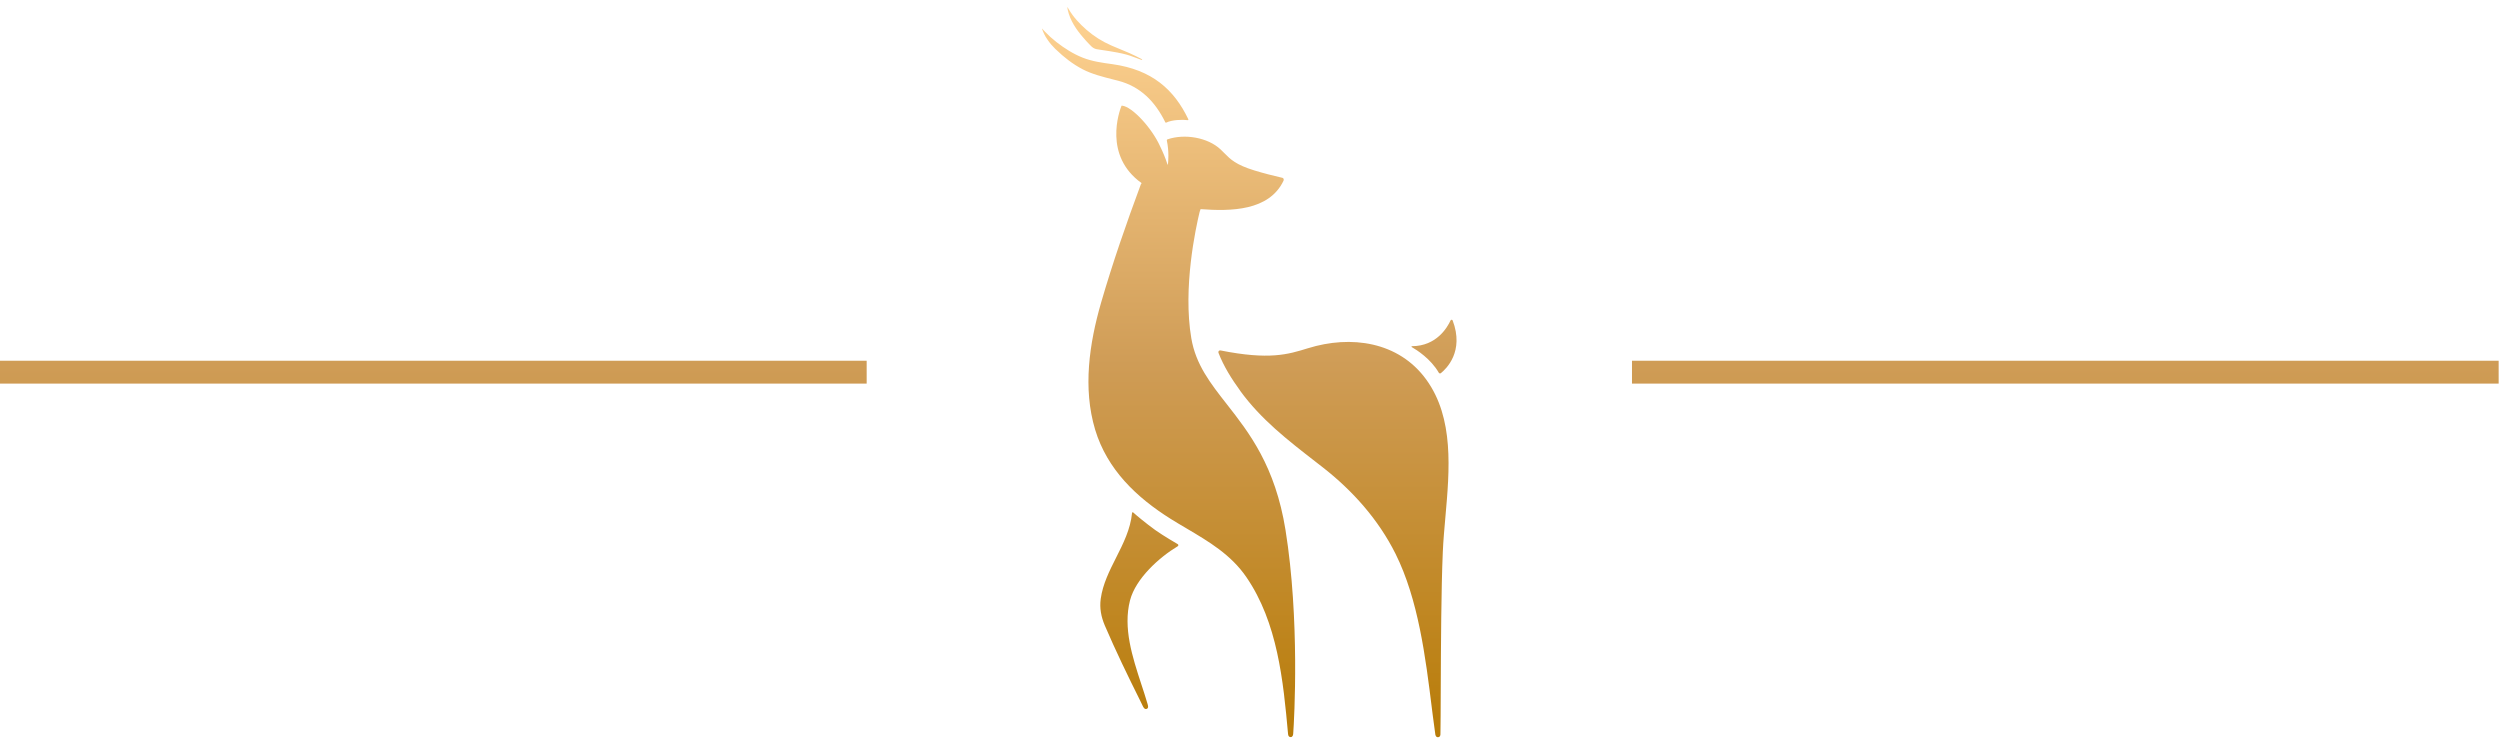 <svg width="225" height="67" viewBox="0 0 225 67" fill="none" xmlns="http://www.w3.org/2000/svg">
<path id="Union" fill-rule="evenodd" clip-rule="evenodd" d="M102.251 5.211L102.251 5.211C102.415 5.275 102.579 5.339 102.745 5.394L102.754 5.385C102.79 5.394 102.816 5.35 102.781 5.332C102.514 5.181 101.803 4.843 101.634 4.772C101.399 4.67 101.161 4.572 100.923 4.474L100.923 4.474C100.685 4.376 100.448 4.279 100.213 4.176C100.177 4.159 100.139 4.143 100.101 4.128L100.101 4.128C100.064 4.112 100.026 4.096 99.99 4.079C99.191 3.732 98.453 3.261 97.795 2.692C97.191 2.168 96.605 1.546 96.196 0.844C96.188 0.832 96.181 0.82 96.174 0.809C96.155 0.779 96.138 0.752 96.125 0.72L96.098 0.666C96.089 0.657 96.089 0.648 96.089 0.648H96.071V0.666V0.684V0.711V0.755C96.076 0.777 96.08 0.802 96.085 0.826L96.085 0.828L96.085 0.828C96.089 0.852 96.094 0.876 96.098 0.897C96.311 1.848 96.871 2.675 97.502 3.394L97.503 3.395C97.671 3.591 97.84 3.786 98.026 3.972C98.151 4.105 98.284 4.248 98.444 4.336C98.596 4.42 98.77 4.443 98.941 4.466C98.989 4.473 99.037 4.48 99.084 4.487C99.213 4.505 99.339 4.525 99.466 4.545C99.593 4.565 99.719 4.585 99.848 4.603C100.346 4.683 100.852 4.772 101.35 4.905C101.474 4.94 101.588 4.976 101.703 5.011L101.705 5.012C101.891 5.072 102.071 5.142 102.251 5.211ZM0 34.527H78V32.469H0V34.527ZM93.798 2.585H93.816V2.594C93.816 2.594 93.825 2.612 93.834 2.621C93.851 2.647 93.878 2.674 93.904 2.7L93.905 2.701C93.927 2.727 93.951 2.752 93.976 2.776C94 2.801 94.025 2.825 94.047 2.852C94.367 3.189 94.713 3.5 95.078 3.785C95.797 4.345 96.588 4.851 97.442 5.189C98.29 5.525 99.2 5.65 100.101 5.773L100.116 5.775C103.68 6.273 105.671 8.059 106.95 10.734C106.968 10.77 106.95 10.823 106.906 10.814C106.399 10.752 105.475 10.778 104.96 11.036C104.933 11.054 104.897 11.036 104.88 11.01C103.973 9.161 102.658 7.793 100.641 7.268C100.5 7.232 100.356 7.196 100.21 7.159C99.283 6.925 98.263 6.667 97.442 6.237C96.553 5.775 95.744 5.144 95.042 4.46L95.042 4.46C95.024 4.442 95.006 4.425 94.989 4.416C94.722 4.149 94.464 3.865 94.26 3.545C94.153 3.394 94.056 3.234 93.976 3.065C93.931 2.985 93.896 2.896 93.86 2.807C93.86 2.798 93.856 2.789 93.851 2.781C93.847 2.772 93.842 2.763 93.842 2.754C93.842 2.737 93.835 2.724 93.828 2.71C93.824 2.702 93.819 2.693 93.816 2.683C93.816 2.666 93.809 2.653 93.801 2.639C93.797 2.63 93.792 2.622 93.789 2.612V2.594V2.576L93.798 2.585ZM129.493 33.547C129.529 33.609 129.618 33.627 129.68 33.583L129.689 33.574C130.151 33.201 131.804 31.637 130.737 28.837C130.702 28.757 130.586 28.757 130.551 28.837C130.266 29.459 129.298 31.148 127.076 31.157C127.031 31.157 127.023 31.219 127.058 31.237C127.494 31.486 128.773 32.294 129.493 33.547ZM101.874 46.175C101.874 46.121 101.945 46.086 101.99 46.121C102.238 46.352 103.145 47.108 103.971 47.703C104.718 48.236 105.998 48.974 105.998 48.974C106.069 49.019 106.069 49.116 105.998 49.161C104.318 50.165 102.212 52.076 101.705 54.022C101.057 56.507 101.921 59.143 102.725 61.6L102.725 61.6C102.914 62.175 103.099 62.74 103.26 63.291C103.264 63.304 103.269 63.318 103.273 63.333C103.321 63.488 103.394 63.724 103.207 63.797C103.029 63.868 102.914 63.682 102.852 63.548C102.812 63.464 102.772 63.382 102.732 63.299C102.706 63.246 102.68 63.193 102.654 63.139C102.645 63.121 102.636 63.103 102.628 63.084C102.622 63.073 102.617 63.062 102.612 63.051C101.501 60.82 100.408 58.572 99.43 56.288C99.101 55.506 98.95 54.733 99.066 53.888C99.25 52.567 99.849 51.38 100.45 50.189C101.094 48.913 101.741 47.632 101.883 46.175H101.874ZM102.739 16.476C102.73 16.502 102.703 16.564 102.703 16.564H102.686C101.379 20.083 100.144 23.638 99.096 27.246C98.038 30.916 97.443 34.933 98.562 38.666C99.647 42.256 102.277 44.762 105.361 46.699C105.833 46.994 106.311 47.276 106.786 47.556C108.806 48.749 110.787 49.919 112.168 51.933C114.985 56.039 115.491 61.255 115.927 66.081C115.945 66.276 116.051 66.339 116.158 66.339H116.167C116.345 66.33 116.38 66.152 116.389 66.028C116.487 64.686 116.984 55.728 115.696 47.703C114.771 41.94 112.422 38.941 110.411 36.374C108.924 34.476 107.622 32.814 107.218 30.445C106.445 25.895 107.618 20.519 107.964 19.079C107.978 19.035 107.993 18.993 108.009 18.95C108.024 18.908 108.04 18.866 108.053 18.822C110.764 19.026 114.221 18.99 115.518 16.262C115.563 16.164 115.527 16.031 115.42 16.004L115.351 15.988C114.457 15.775 113.858 15.633 112.888 15.338C111.221 14.824 110.743 14.34 110.201 13.792L110.201 13.792C110.087 13.676 109.971 13.558 109.839 13.436C108.702 12.379 106.622 12.005 105.058 12.547C105.023 12.565 105.014 12.601 105.014 12.636C105.227 13.649 105.147 14.529 105.112 14.805C105.112 14.822 105.076 14.822 105.076 14.805C104.89 14.218 104.65 13.658 104.41 13.17C103.681 11.543 101.913 9.606 100.988 9.508C100.962 9.499 100.935 9.517 100.926 9.544C100.748 9.997 99.282 14.005 102.739 16.476ZM111.616 35.164C110.852 34.115 110.132 32.969 109.661 31.751C109.643 31.698 109.652 31.636 109.688 31.591C109.723 31.547 109.786 31.529 109.839 31.538C114.249 32.416 115.93 31.895 117.704 31.345L117.713 31.343C121.569 30.143 125.879 30.729 128.368 34.168C130.876 37.633 130.463 42.28 130.085 46.539C129.989 47.621 129.895 48.678 129.852 49.685C129.707 53.05 129.685 58.074 129.668 61.919L129.665 62.437C129.665 63.855 129.651 65.048 129.642 65.838L129.638 66.107C129.638 66.223 129.559 66.347 129.443 66.347H129.381C129.274 66.347 129.203 66.232 129.176 66.098V66.072L129.165 65.993C129.153 65.901 129.14 65.808 129.127 65.714C129.061 65.245 128.993 64.759 128.936 64.285L128.874 63.787C128.297 59.14 127.654 53.97 125.595 49.836C124.058 46.761 121.738 44.157 119.037 42.051C118.801 41.867 118.567 41.685 118.333 41.504L118.332 41.503C115.869 39.591 113.491 37.745 111.616 35.173V35.164ZM146.879 34.527H224.879V32.469H146.879V34.527Z" fill="url(#paint0_linear_1684_20232)"/>
<defs>
<linearGradient id="paint0_linear_1684_20232" x1="112.439" y1="0.648" x2="112.439" y2="66.347" gradientUnits="userSpaceOnUse">
<stop stop-color="#FFD392"/>
<stop offset="0.49" stop-color="#CF9C56"/>
<stop offset="1" stop-color="#B87C08"/>
</linearGradient>
</defs>
</svg>
